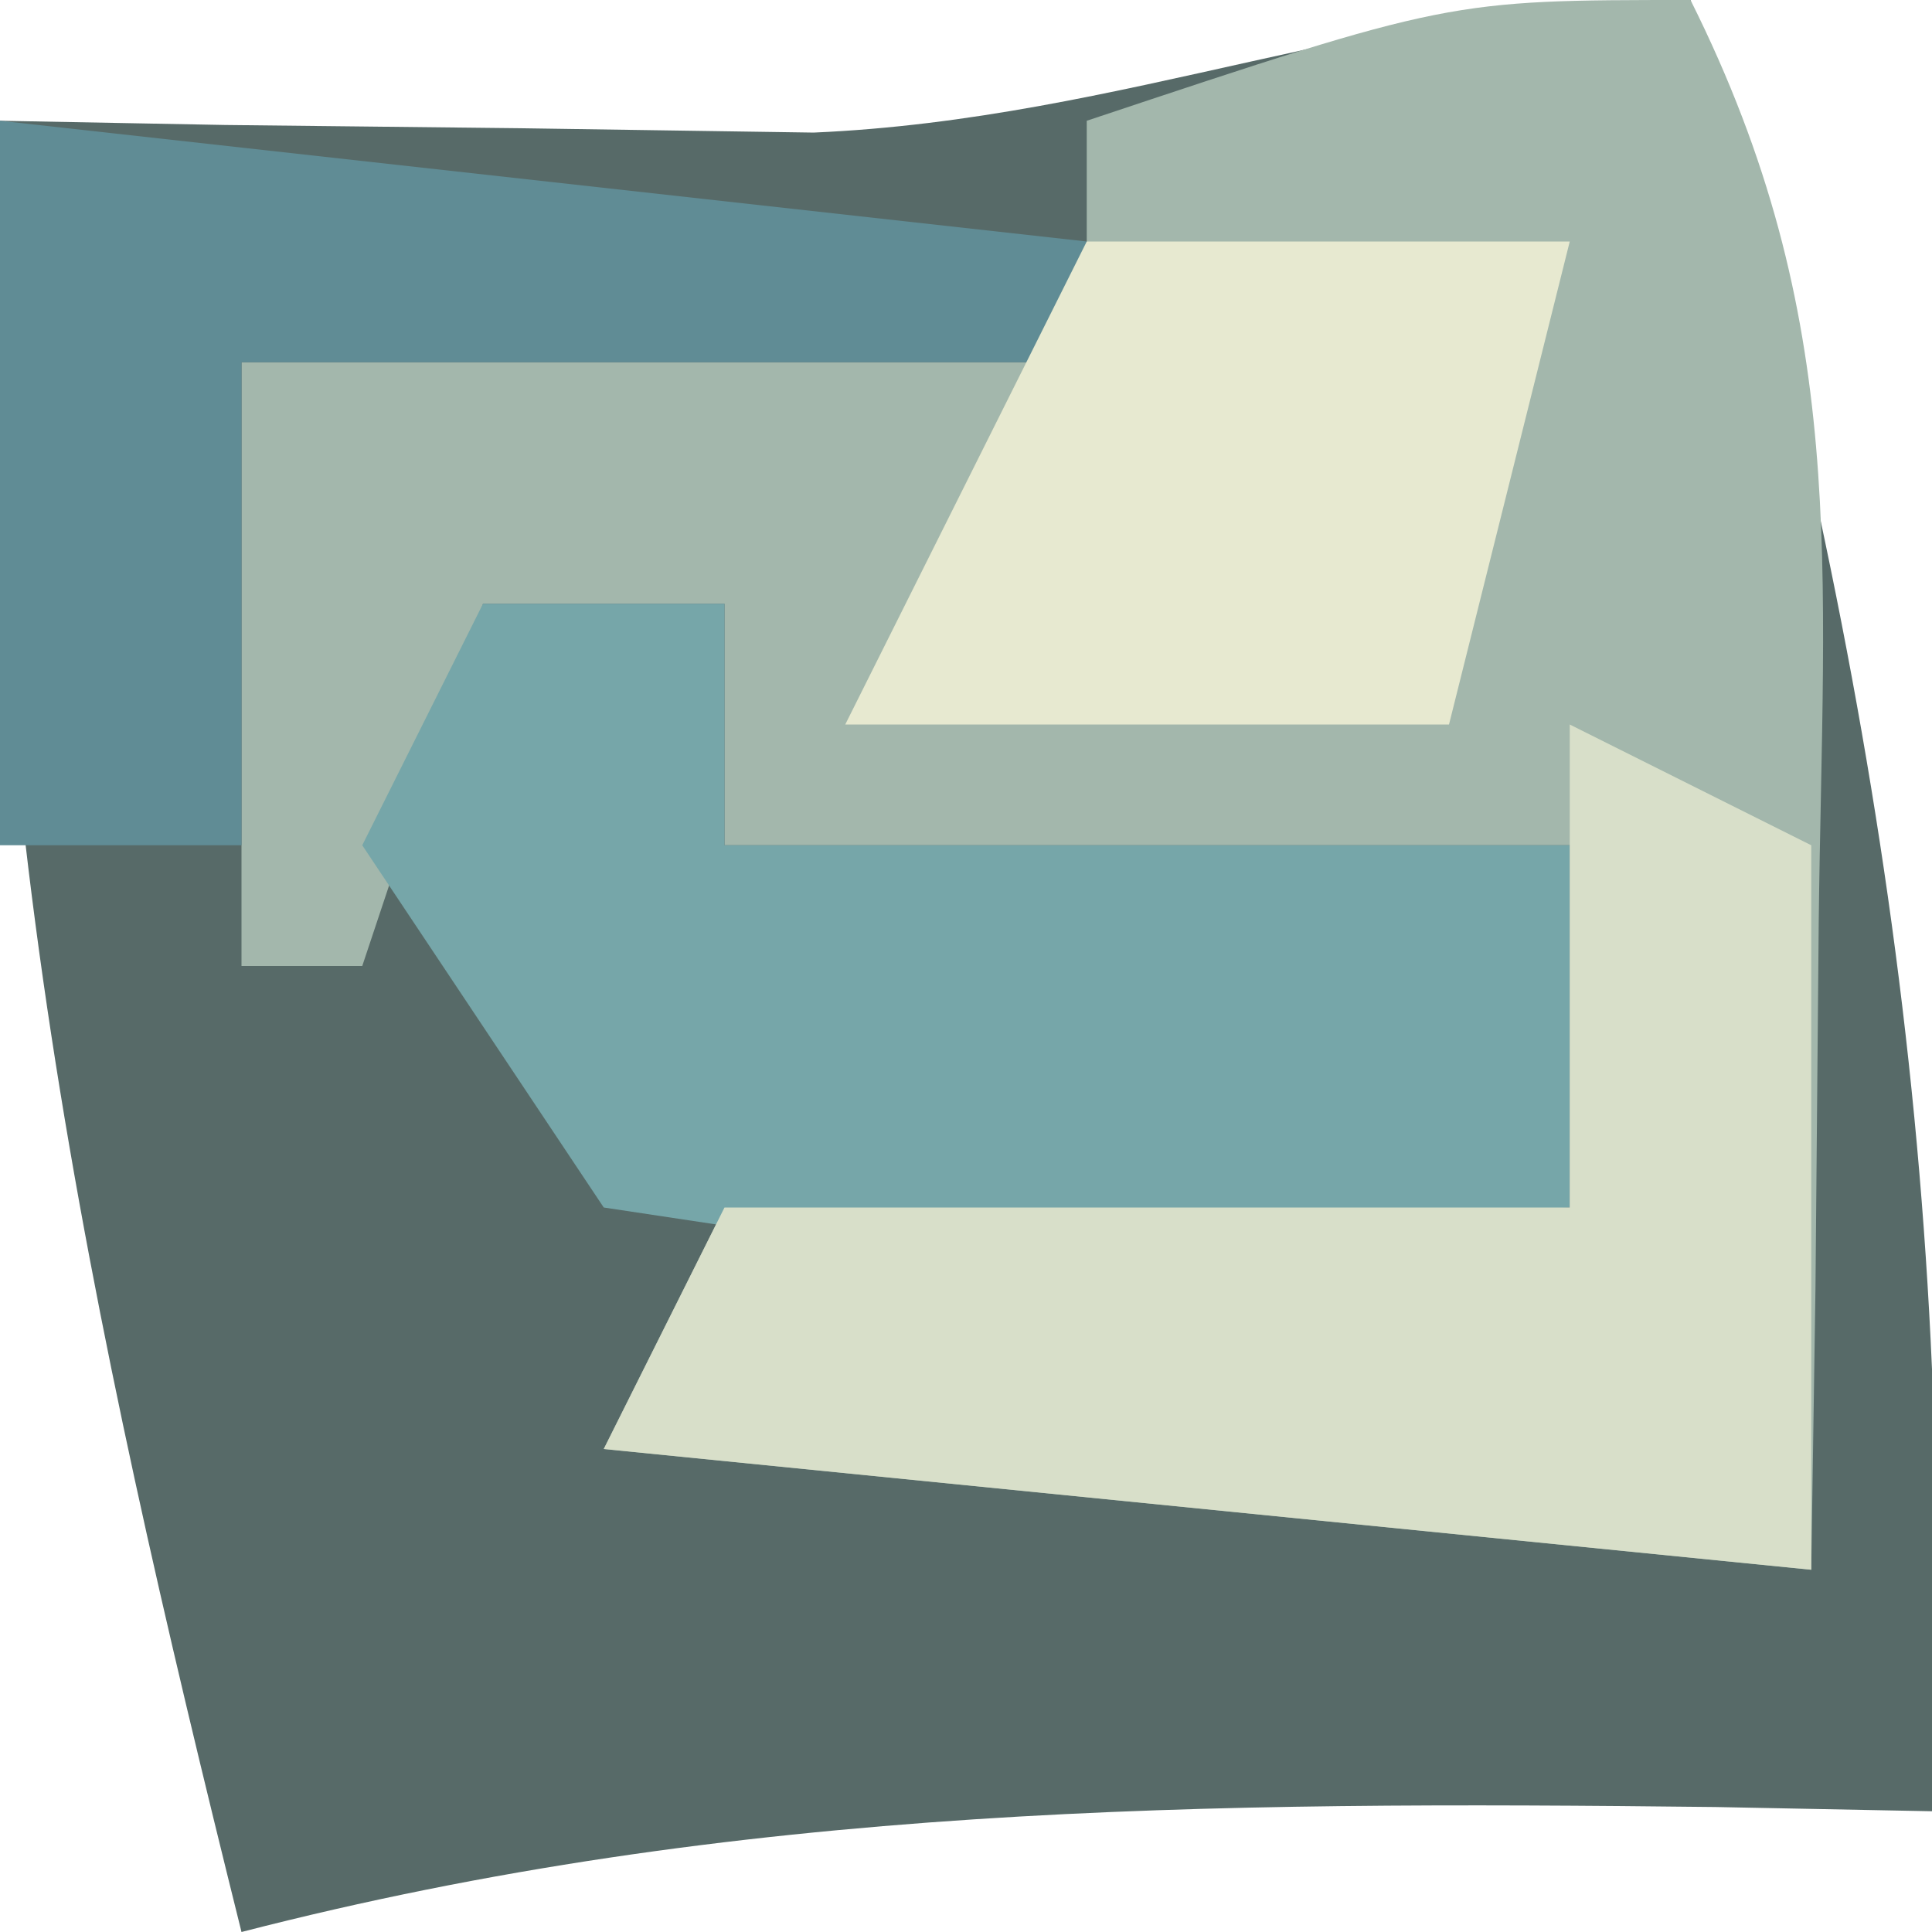 <?xml version="1.0" encoding="UTF-8"?>
<svg version="1.1" xmlns="http://www.w3.org/2000/svg" width="16" height="16">
<path d="M0 0 C1.467 5.225 2.226 9.581 2 15 C1.408 14.988 0.817 14.977 0.207 14.965 C-4.002 14.917 -7.892 14.94 -12 16 C-13.263 10.925 -14.27 6.272 -14 1 C-13.078 1.017 -13.078 1.017 -12.137 1.035 C-10.924 1.049 -10.924 1.049 -9.688 1.062 C-8.887 1.074 -8.086 1.086 -7.262 1.098 C-4.68 0.986 -2.576 0 0 0 Z " fill="#576A68" transform="translate(14,0)"/>
<path d="M0 0 C1.322 2.645 1.097 4.678 1.062 7.625 C1.053 8.628 1.044 9.631 1.035 10.664 C1.024 11.435 1.012 12.206 1 13 C-2.3 12.67 -5.6 12.34 -9 12 C-8.67 11.34 -8.34 10.68 -8 10 C-5.69 10 -3.38 10 -1 10 C-1 9.01 -1 8.02 -1 7 C-3.31 7 -5.62 7 -8 7 C-8 6.34 -8 5.68 -8 5 C-8.66 5 -9.32 5 -10 5 C-10.33 5.99 -10.66 6.98 -11 8 C-11.33 8 -11.66 8 -12 8 C-12 6.35 -12 4.7 -12 3 C-9.69 3 -7.38 3 -5 3 C-5 2.34 -5 1.68 -5 1 C-2 0 -2 0 0 0 Z " fill="#A3B7AC" transform="translate(14,0)"/>
<path d="M0 0 C0.66 0 1.32 0 2 0 C2 0.66 2 1.32 2 2 C4.31 2 6.62 2 9 2 C9 2.99 9 3.98 9 5 C7.721 5.062 6.442 5.124 5.125 5.188 C4.406 5.222 3.686 5.257 2.945 5.293 C2.303 5.196 1.661 5.1 1 5 C0.34 4.01 -0.32 3.02 -1 2 C-0.67 1.34 -0.34 0.68 0 0 Z " fill="#76A6A9" transform="translate(4,5)"/>
<path d="M0 0 C0.66 0.33 1.32 0.66 2 1 C2 2.98 2 4.96 2 7 C-1.3 6.67 -4.6 6.34 -8 6 C-7.67 5.34 -7.34 4.68 -7 4 C-4.69 4 -2.38 4 0 4 C0 2.68 0 1.36 0 0 Z " fill="#D8DFC9" transform="translate(13,6)"/>
<path d="M0 0 C2.97 0.33 5.94 0.66 9 1 C9 1.33 9 1.66 9 2 C6.69 2 4.38 2 2 2 C2 3.32 2 4.64 2 6 C1.34 6 0.68 6 0 6 C0 4.02 0 2.04 0 0 Z " fill="#608C95" transform="translate(0,1)"/>
<path d="M0 0 C1.32 0 2.64 0 4 0 C3.67 1.32 3.34 2.64 3 4 C1.35 4 -0.3 4 -2 4 C-1.34 2.68 -0.68 1.36 0 0 Z " fill="#E7E9D0" transform="translate(9,2)"/>
</svg>
